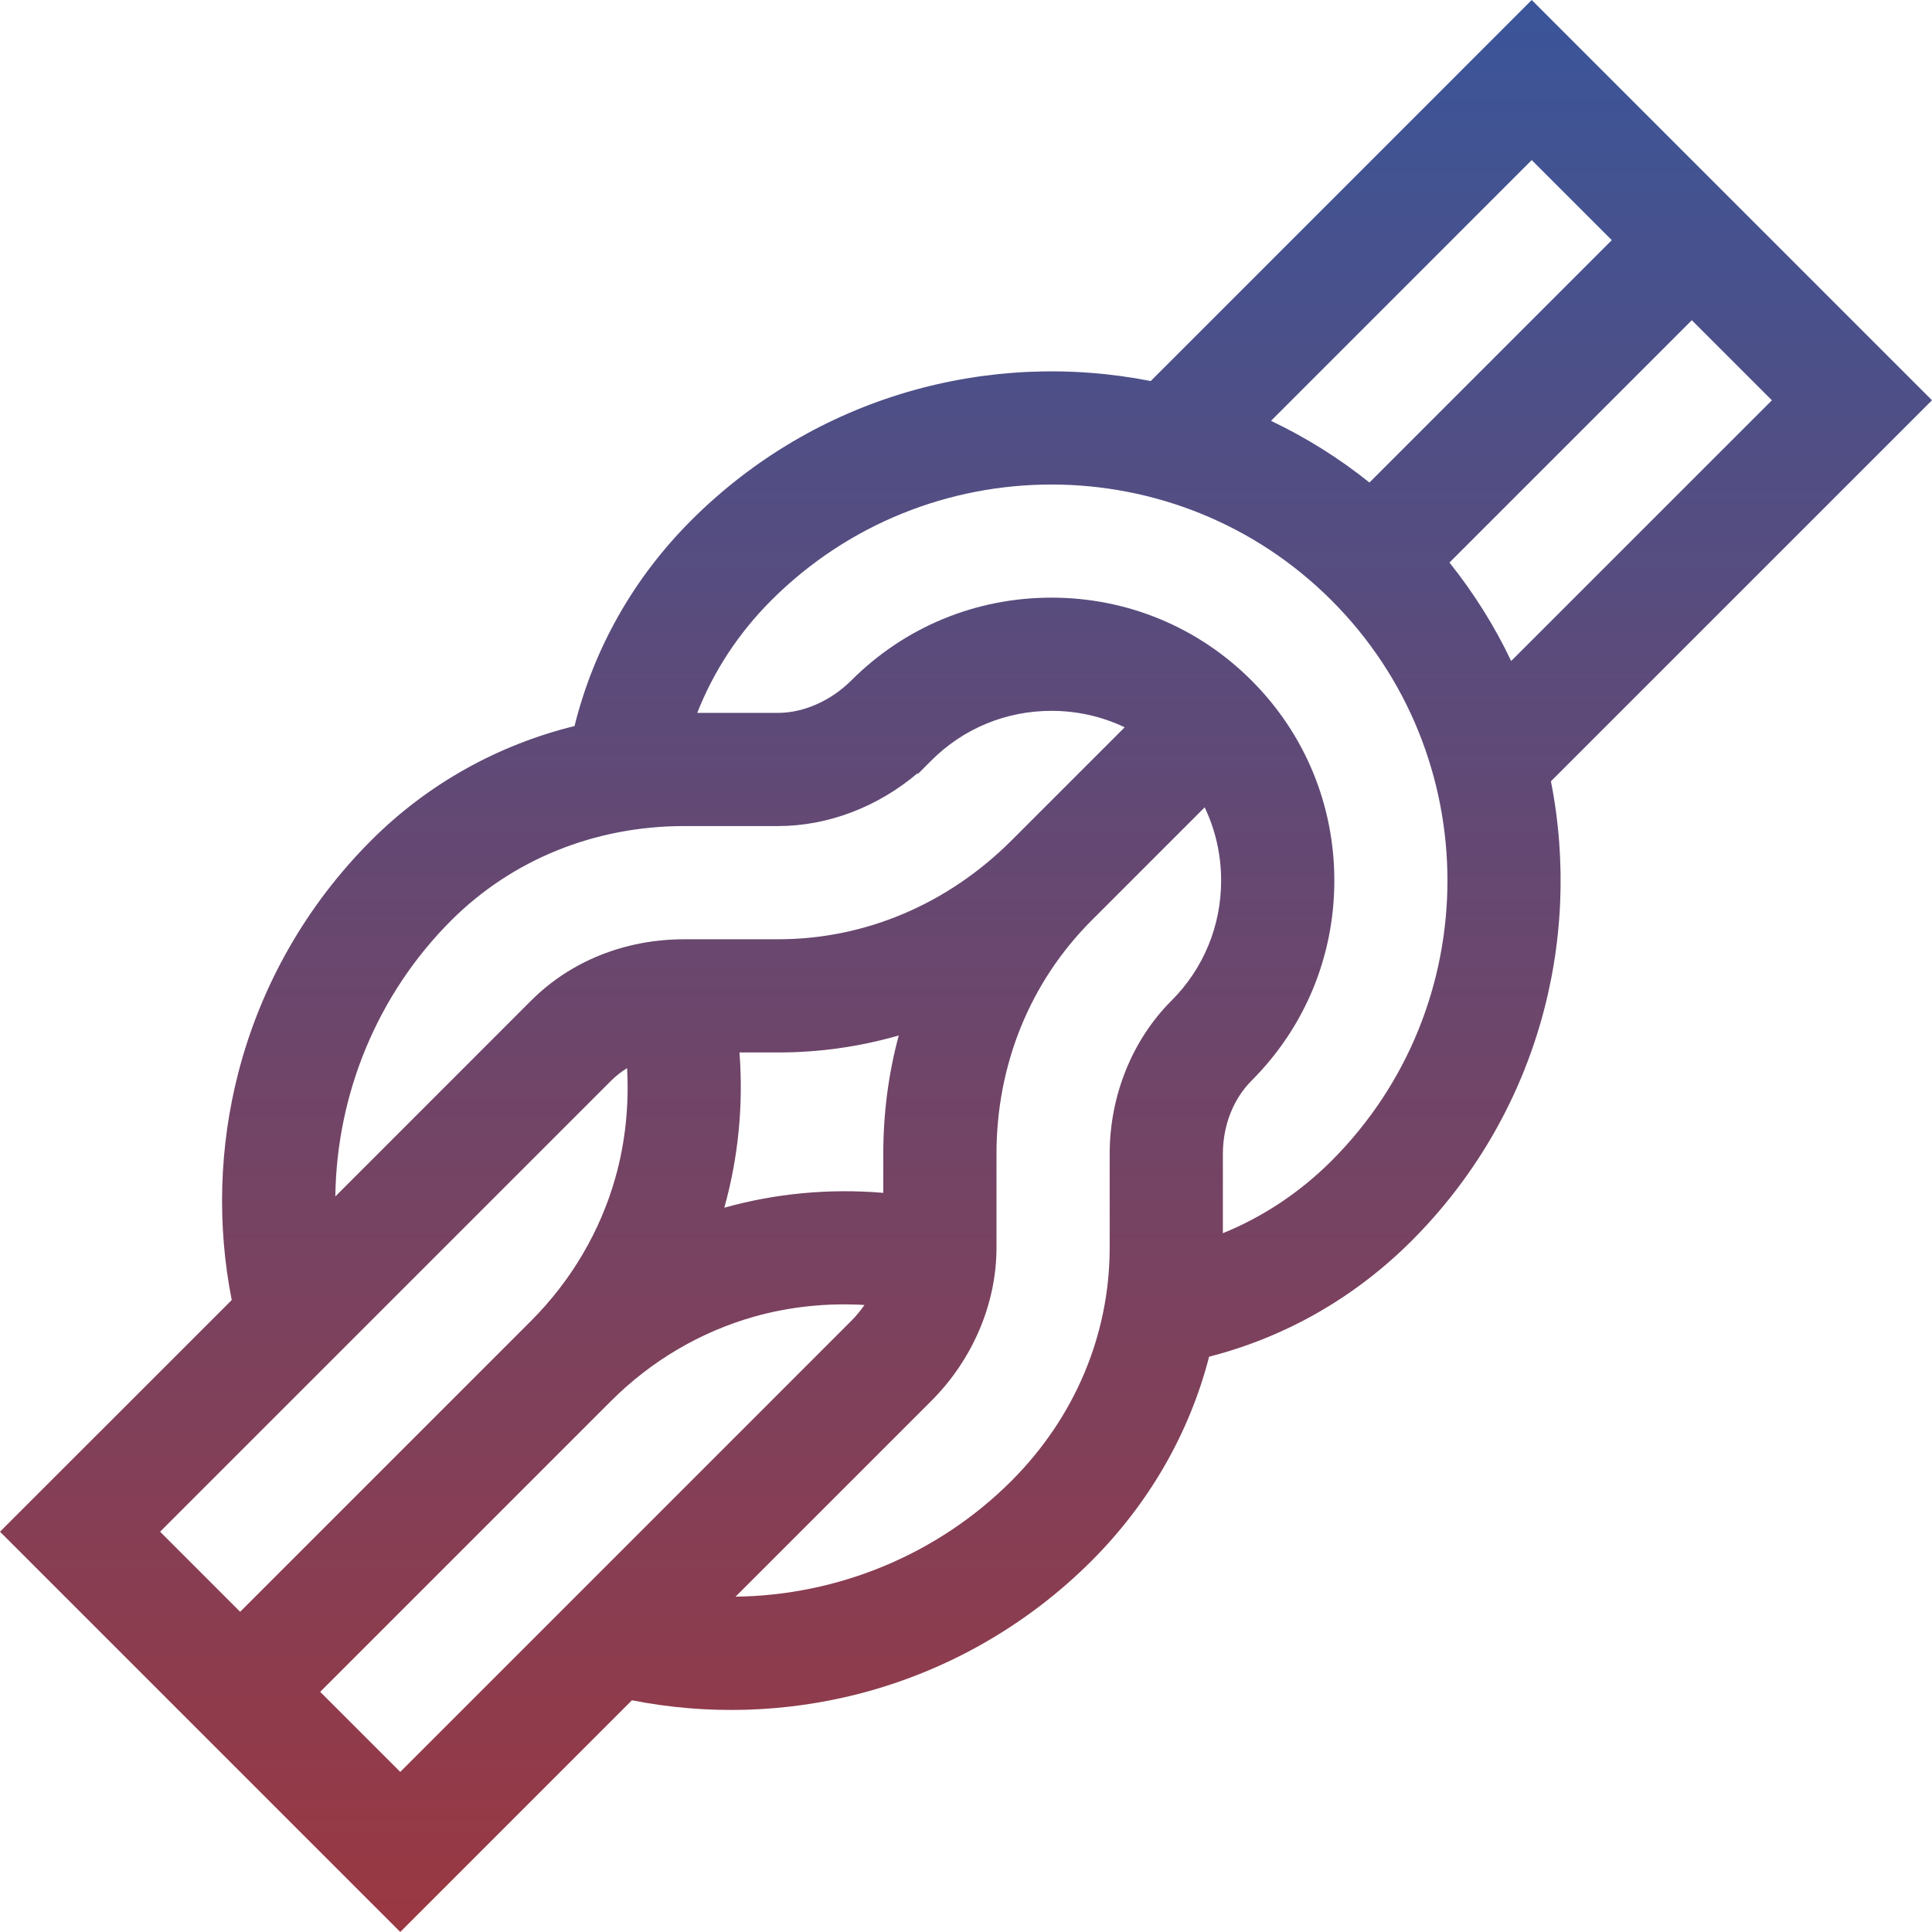 <svg xmlns="http://www.w3.org/2000/svg" width="74" height="74" viewBox="0 0 74 74" fill="none"><path d="M74 15.331L58.669 0L44.075 14.595C37.903 13.378 31.249 15.156 26.476 19.93C24.271 22.135 22.743 24.835 22.006 27.809C19.056 28.536 16.373 30.032 14.212 32.195C11.751 34.656 9.993 37.731 9.127 41.091C8.393 43.935 8.309 46.919 8.876 49.795L0 58.668L15.331 73.999L24.204 65.125C27.081 65.692 30.064 65.608 32.909 64.874C36.269 64.007 39.344 62.249 41.805 59.789C44.024 57.57 45.561 54.879 46.312 51.964C49.237 51.216 51.895 49.699 54.07 47.524C58.844 42.75 60.622 36.099 59.404 29.925L73.999 15.331H74ZM58.669 6.132L61.735 9.198L52.453 18.481C51.272 17.537 50.006 16.748 48.682 16.119L58.668 6.132H58.669ZM17.276 35.261C19.611 32.926 22.782 31.64 26.207 31.64H29.805C31.71 31.64 33.622 30.909 35.146 29.615L35.166 29.636L35.674 29.128C36.9 27.902 38.533 27.227 40.273 27.227C41.261 27.227 42.214 27.445 43.078 27.857L38.74 32.194C36.301 34.633 33.13 35.976 29.81 35.976H26.212C23.943 35.976 21.859 36.811 20.343 38.326L12.844 45.826C12.893 41.907 14.45 38.088 17.276 35.261ZM28.324 40.312H29.81C31.387 40.312 32.937 40.09 34.425 39.66C34.032 41.114 33.831 42.638 33.832 44.195V45.689C31.754 45.515 29.695 45.711 27.742 46.258C28.276 44.35 28.478 42.342 28.324 40.312ZM15.331 67.868L12.264 64.802L24.204 52.861L21.139 49.794L9.198 61.735L6.132 58.668L23.409 41.392C23.59 41.211 23.795 41.05 24.018 40.912C24.098 42.343 23.95 43.765 23.569 45.114C22.989 47.166 21.874 49.059 20.343 50.59L23.409 53.657C24.939 52.126 26.833 51.011 28.885 50.431C30.24 50.048 31.671 49.9 33.111 49.983C32.962 50.199 32.794 50.404 32.607 50.591L15.331 67.868ZM44.871 38.326C43.366 39.831 42.503 41.97 42.503 44.195V47.789C42.504 51.121 41.168 54.294 38.738 56.724C35.911 59.551 32.092 61.108 28.173 61.156L35.673 53.657C37.258 52.071 38.168 49.932 38.168 47.788V44.194C38.167 40.779 39.458 37.608 41.805 35.261L46.142 30.923C46.554 31.787 46.772 32.74 46.772 33.728C46.772 35.468 46.097 37.1 44.871 38.327V38.326ZM51.003 44.459C49.792 45.67 48.383 46.606 46.839 47.234V44.195C46.839 43.111 47.239 42.09 47.936 41.393C49.982 39.347 51.108 36.626 51.108 33.728C51.108 30.83 49.982 28.108 47.936 26.063C45.891 24.017 43.169 22.891 40.271 22.891C37.373 22.891 34.651 24.017 32.606 26.063C31.829 26.84 30.78 27.305 29.804 27.305H26.706C27.334 25.706 28.291 24.246 29.539 22.997C35.457 17.079 45.085 17.079 51.002 22.997C56.92 28.915 56.92 38.542 51.002 44.46L51.003 44.459ZM55.518 21.547L64.801 12.265L67.868 15.332L57.881 25.318C57.252 23.995 56.463 22.729 55.519 21.549L55.518 21.547Z" fill="url(#paint0_linear_182_1463)"></path><defs><linearGradient id="paint0_linear_182_1463" x1="37" y1="0" x2="37" y2="73.999" gradientUnits="userSpaceOnUse"><stop stop-color="#3A5599"></stop><stop offset="1" stop-color="#9A3842"></stop></linearGradient></defs></svg>